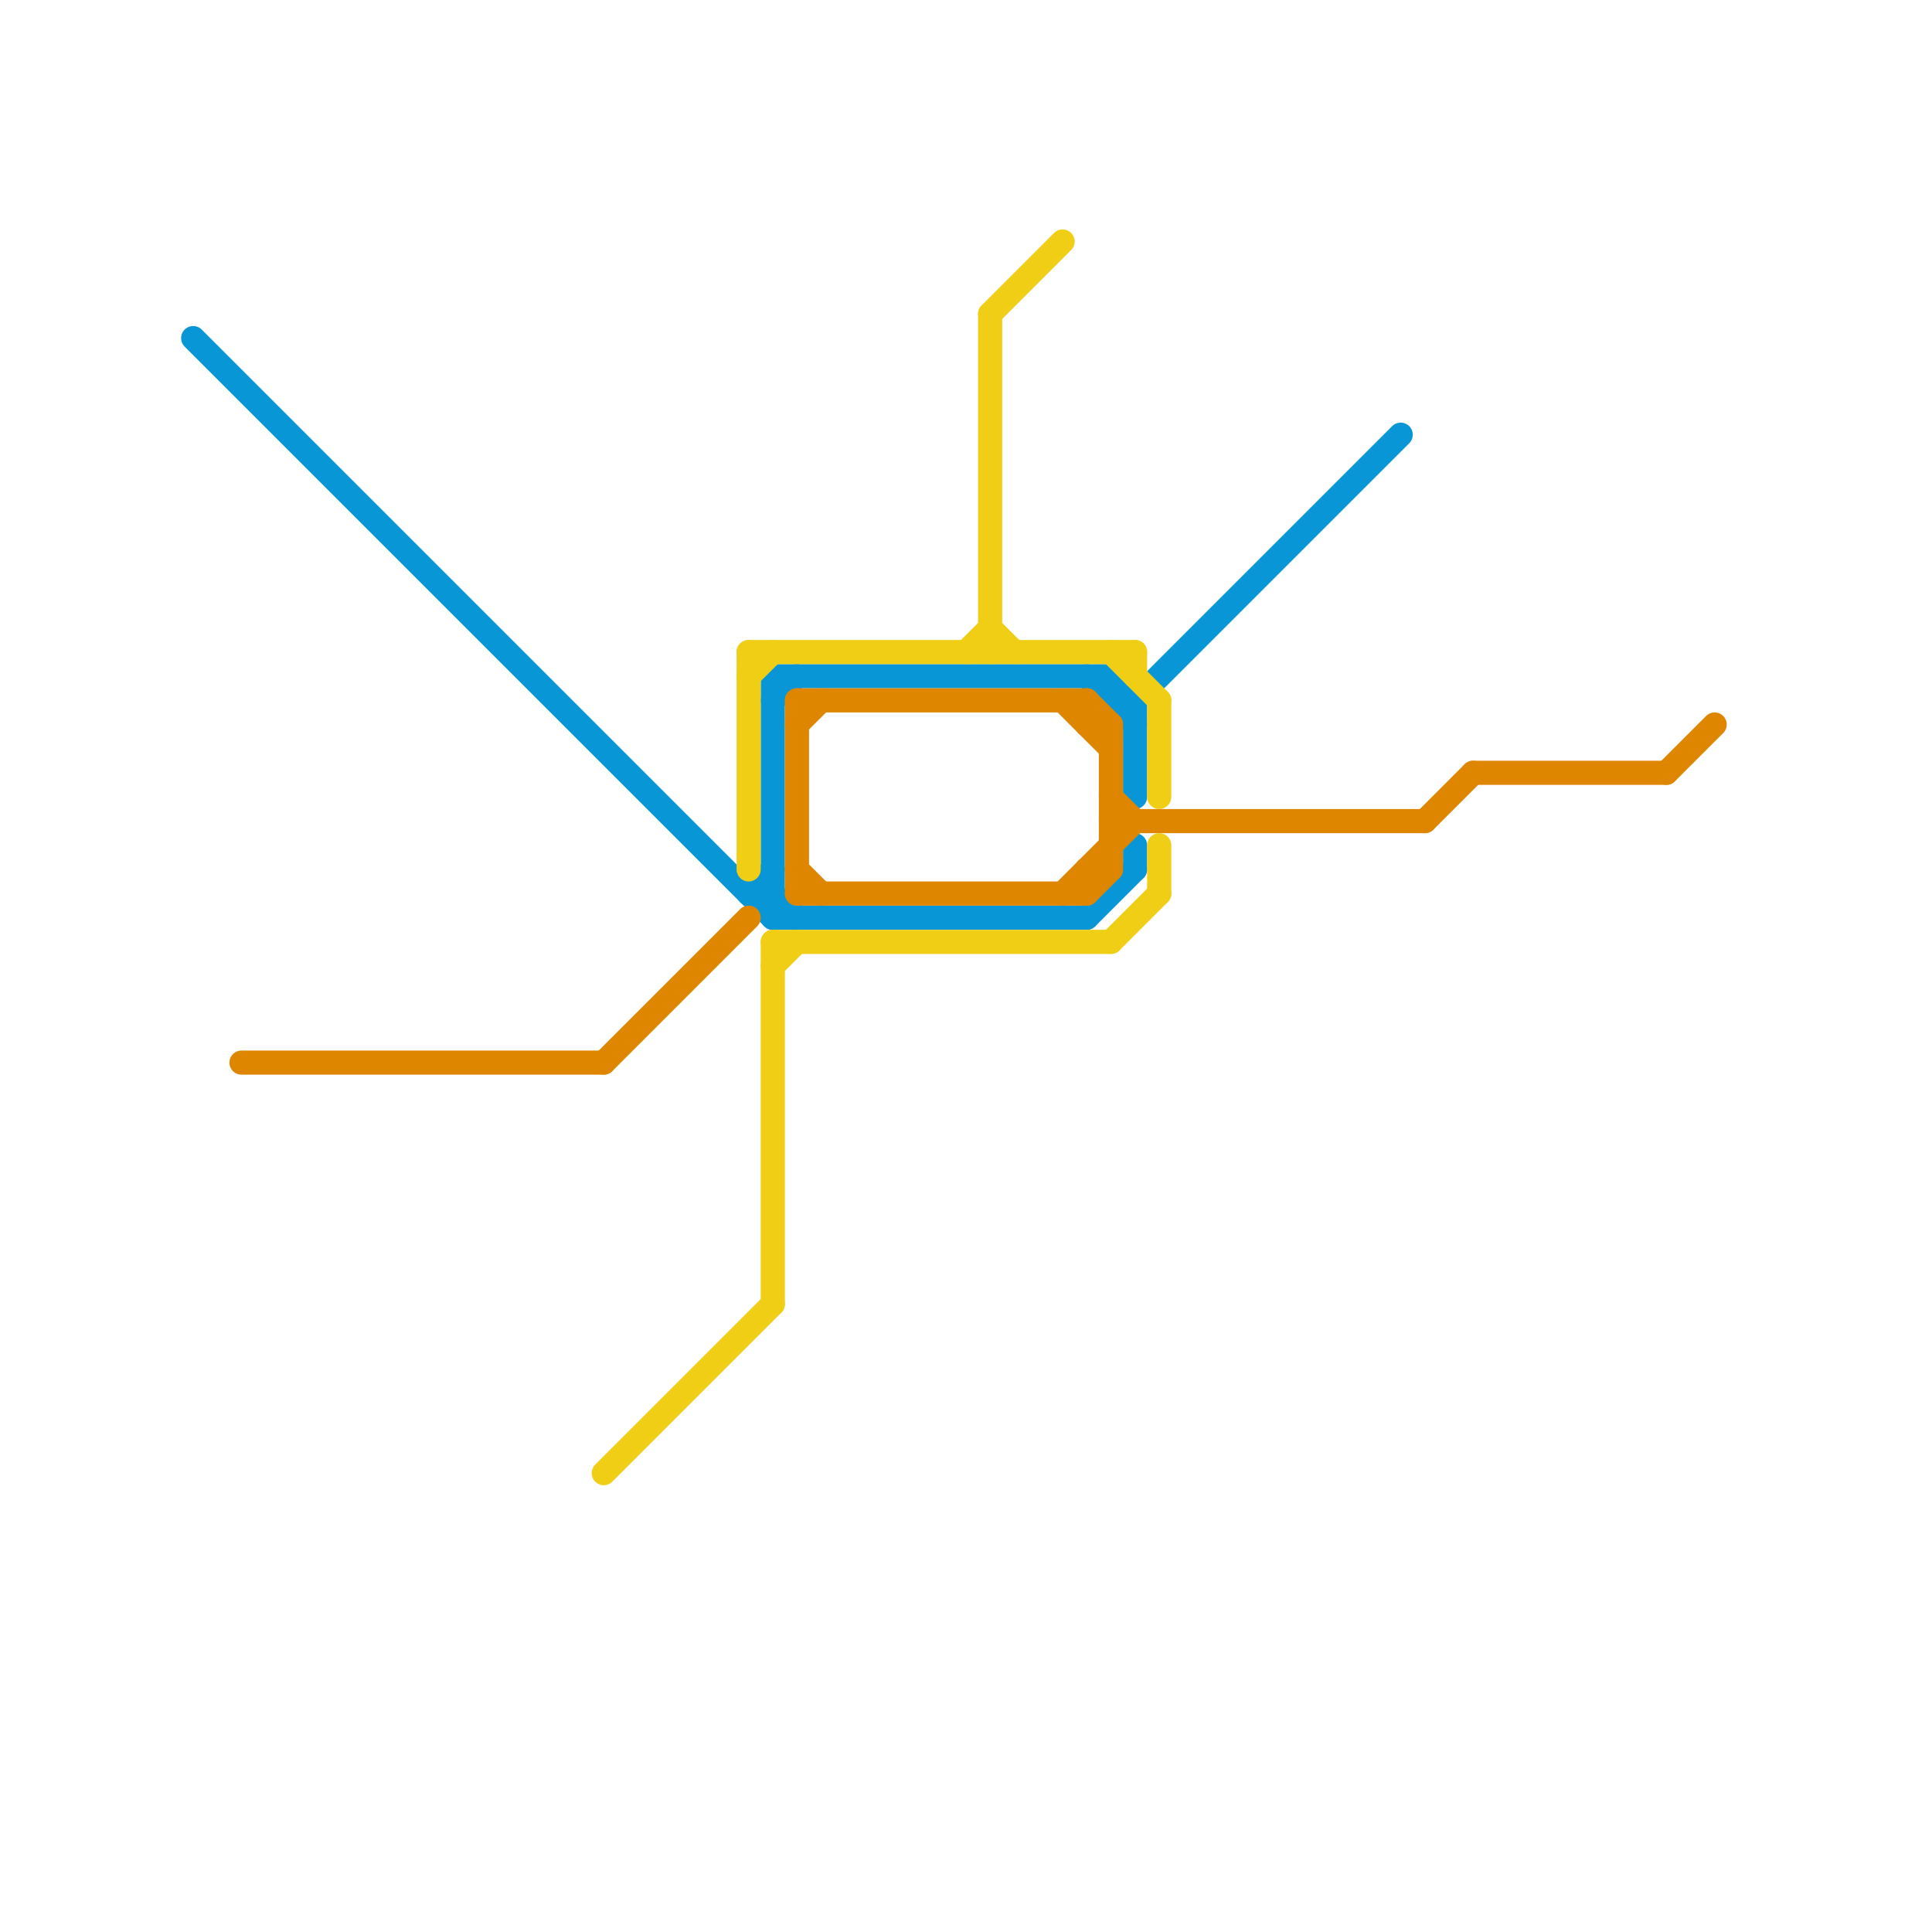 
<svg version="1.1" xmlns="http://www.w3.org/2000/svg" viewBox="0 0 80 80">
<style>text { font: 1px Helvetica; font-weight: 600; white-space: pre; dominant-baseline: central; } line { stroke-width: 1; fill: none; stroke-linecap: round; stroke-linejoin: round; } .c0 { stroke: #0896d7 } .c1 { stroke: #df8600 } .c2 { stroke: #f0ce15 }</style><defs><g id="wm-xf"><circle r="1.2" fill="#000"/><circle r="0.9" fill="#fff"/><circle r="0.6" fill="#000"/><circle r="0.3" fill="#fff"/></g><g id="wm"><circle r="0.6" fill="#000"/><circle r="0.3" fill="#fff"/></g></defs><line class="c0" x1="32" y1="28" x2="32" y2="38"/><line class="c0" x1="47" y1="29" x2="58" y2="18"/><line class="c0" x1="32" y1="29" x2="33" y2="28"/><line class="c0" x1="47" y1="35" x2="47" y2="36"/><line class="c0" x1="31" y1="37" x2="32" y2="36"/><line class="c0" x1="46" y1="28" x2="47" y2="29"/><line class="c0" x1="32" y1="38" x2="45" y2="38"/><line class="c0" x1="32" y1="37" x2="33" y2="38"/><line class="c0" x1="45" y1="28" x2="47" y2="30"/><line class="c0" x1="46" y1="29" x2="47" y2="29"/><line class="c0" x1="46" y1="28" x2="46" y2="29"/><line class="c0" x1="8" y1="14" x2="32" y2="38"/><line class="c0" x1="32" y1="28" x2="46" y2="28"/><line class="c0" x1="45" y1="38" x2="47" y2="36"/><line class="c0" x1="47" y1="29" x2="47" y2="33"/><line class="c0" x1="31" y1="37" x2="32" y2="37"/><line class="c1" x1="45" y1="29" x2="45" y2="30"/><line class="c1" x1="33" y1="29" x2="33" y2="37"/><line class="c1" x1="46" y1="34" x2="59" y2="34"/><line class="c1" x1="25" y1="44" x2="31" y2="38"/><line class="c1" x1="33" y1="29" x2="45" y2="29"/><line class="c1" x1="33" y1="37" x2="45" y2="37"/><line class="c1" x1="33" y1="30" x2="34" y2="29"/><line class="c1" x1="33" y1="36" x2="34" y2="37"/><line class="c1" x1="69" y1="32" x2="71" y2="30"/><line class="c1" x1="44" y1="29" x2="46" y2="31"/><line class="c1" x1="45" y1="29" x2="46" y2="30"/><line class="c1" x1="45" y1="30" x2="46" y2="30"/><line class="c1" x1="44" y1="37" x2="47" y2="34"/><line class="c1" x1="59" y1="34" x2="61" y2="32"/><line class="c1" x1="45" y1="37" x2="46" y2="36"/><line class="c1" x1="61" y1="32" x2="69" y2="32"/><line class="c1" x1="45" y1="36" x2="46" y2="36"/><line class="c1" x1="45" y1="36" x2="45" y2="37"/><line class="c1" x1="46" y1="30" x2="46" y2="36"/><line class="c1" x1="46" y1="33" x2="47" y2="34"/><line class="c1" x1="10" y1="44" x2="25" y2="44"/><line class="c2" x1="46" y1="27" x2="48" y2="29"/><line class="c2" x1="32" y1="39" x2="46" y2="39"/><line class="c2" x1="31" y1="27" x2="47" y2="27"/><line class="c2" x1="48" y1="29" x2="48" y2="33"/><line class="c2" x1="25" y1="61" x2="32" y2="54"/><line class="c2" x1="40" y1="27" x2="41" y2="26"/><line class="c2" x1="31" y1="27" x2="31" y2="36"/><line class="c2" x1="31" y1="28" x2="32" y2="27"/><line class="c2" x1="32" y1="40" x2="33" y2="39"/><line class="c2" x1="46" y1="39" x2="48" y2="37"/><line class="c2" x1="41" y1="26" x2="42" y2="27"/><line class="c2" x1="48" y1="35" x2="48" y2="37"/><line class="c2" x1="32" y1="39" x2="32" y2="54"/><line class="c2" x1="47" y1="27" x2="47" y2="28"/><line class="c2" x1="41" y1="13" x2="41" y2="27"/><line class="c2" x1="41" y1="13" x2="44" y2="10"/>
</svg>
